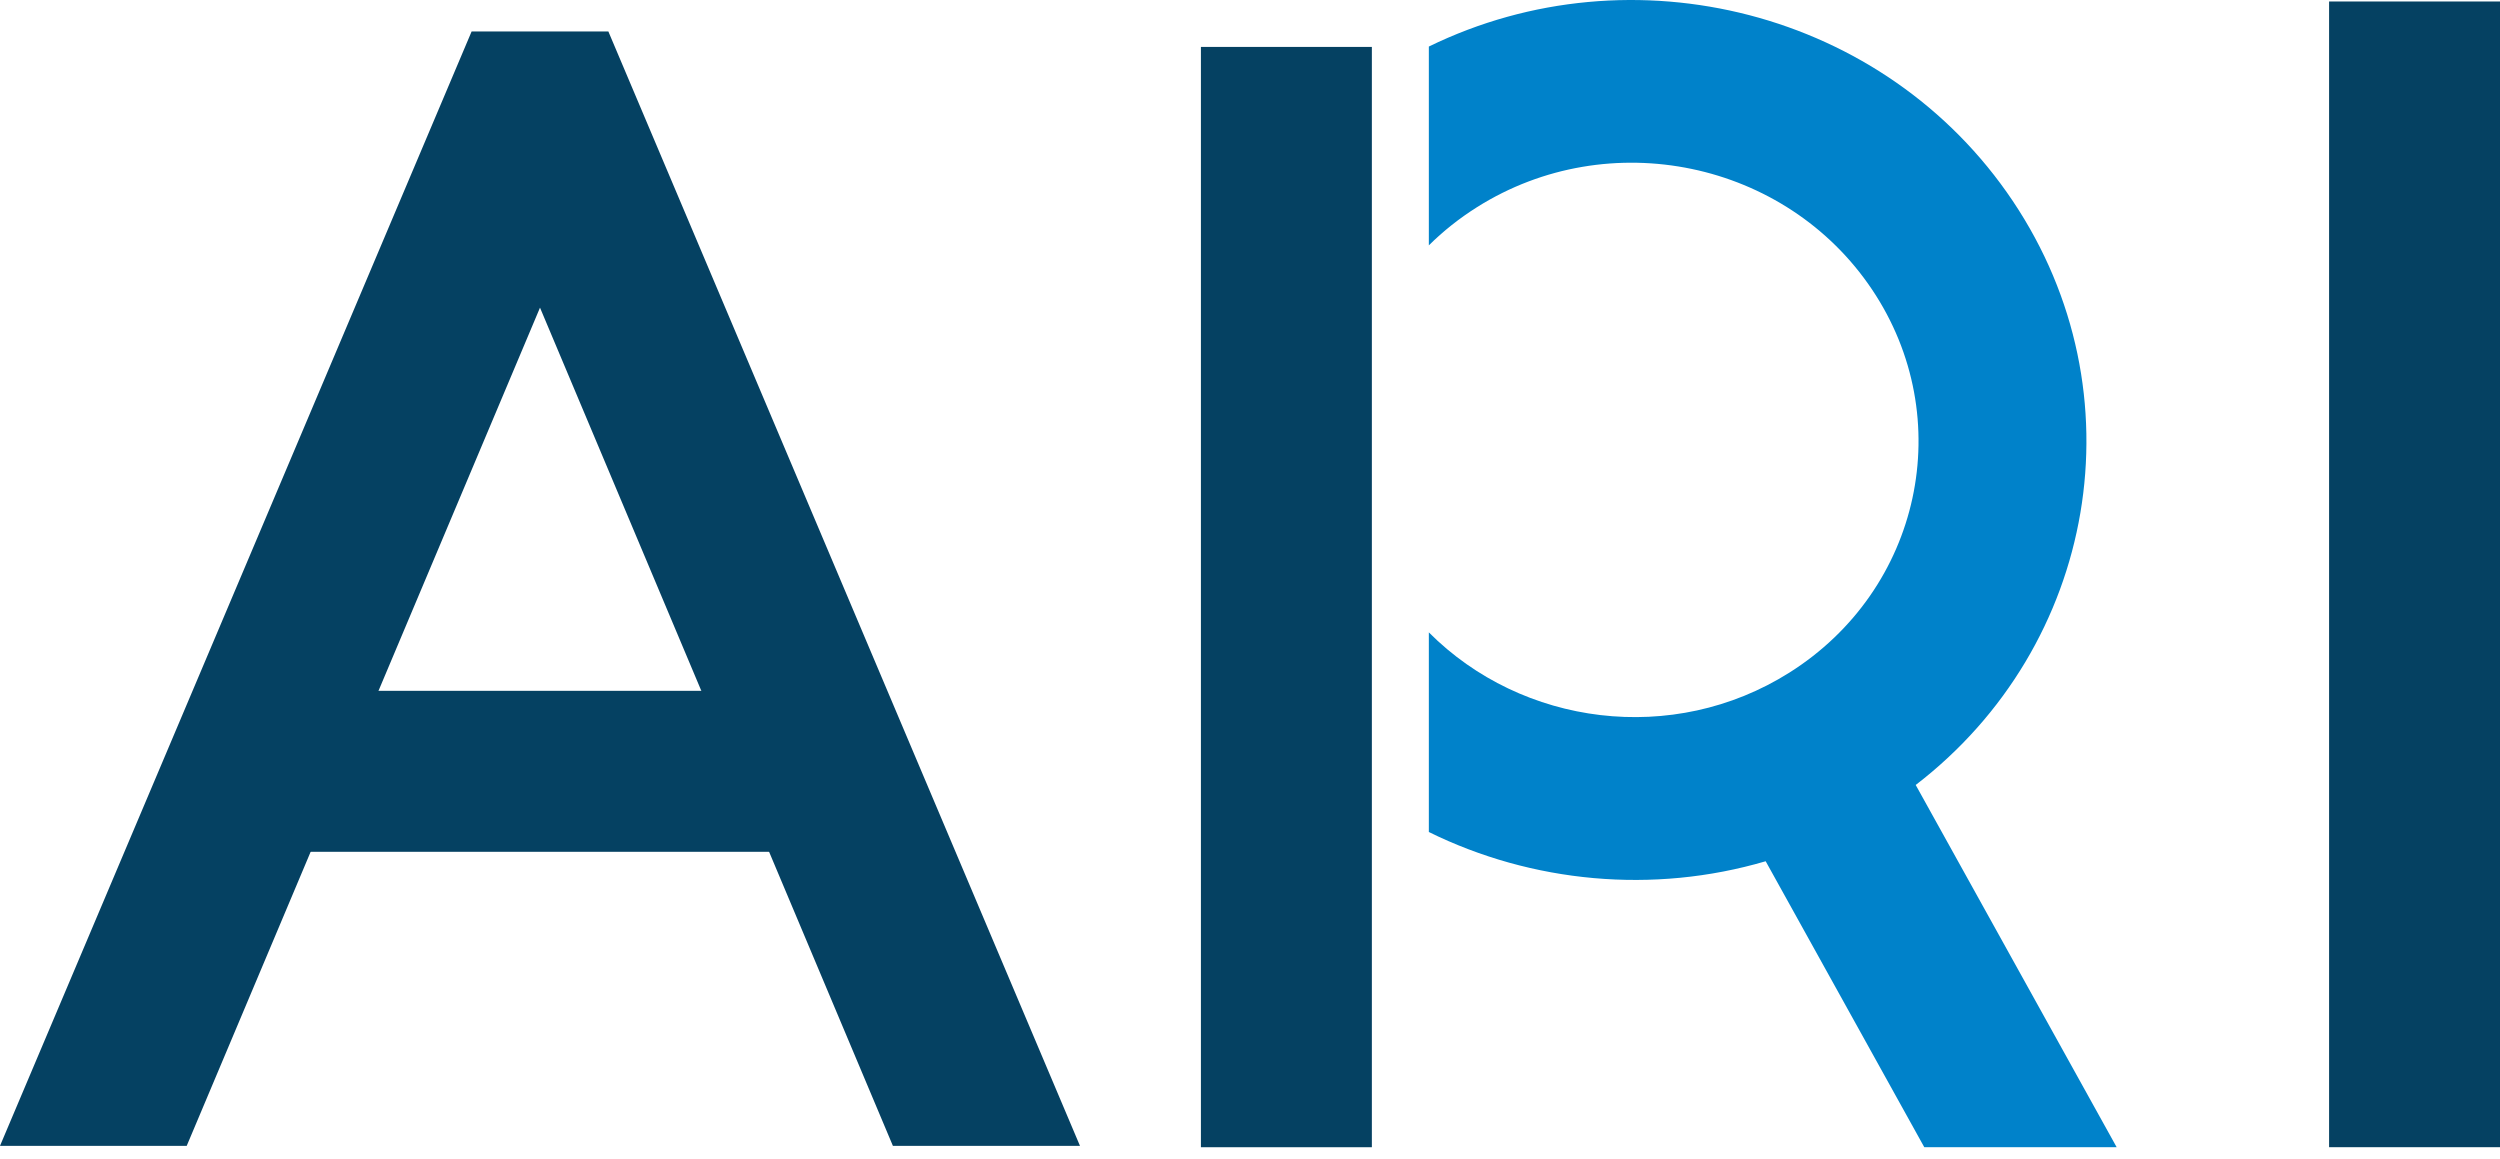 <svg width="82" height="38" viewBox="0 0 82 38" fill="none" xmlns="http://www.w3.org/2000/svg">
<path fill-rule="evenodd" clip-rule="evenodd" d="M76.394 37.628H82V0.049H76.394V37.628Z" fill="#054162"/>
<path fill-rule="evenodd" clip-rule="evenodd" d="M0 37.584L15.469 1.032H19.954L35.423 37.584H29.287L17.712 10.091L6.124 37.584H0Z" fill="#054162"/>
<rect x="8.818" y="22.659" width="17.726" height="5.28" fill="#054162"/>
<path fill-rule="evenodd" clip-rule="evenodd" d="M44.997 1.539H39.39V37.629H44.997V1.539Z" fill="#054162"/>
<path fill-rule="evenodd" clip-rule="evenodd" d="M46.866 27.29C50.249 28.956 54.216 29.335 57.914 28.249L63.117 37.629H69.427L62.835 25.747C68.768 21.187 70.244 12.894 66.019 6.592C61.836 0.352 53.542 -1.733 46.866 1.527V8.048C47.335 7.583 47.864 7.161 48.449 6.793C52.776 4.068 58.575 5.279 61.403 9.496C64.23 13.714 63.014 19.341 58.687 22.065C54.877 24.465 49.925 23.812 46.866 20.742V27.29Z" fill="#0082CA"/>
</svg>
